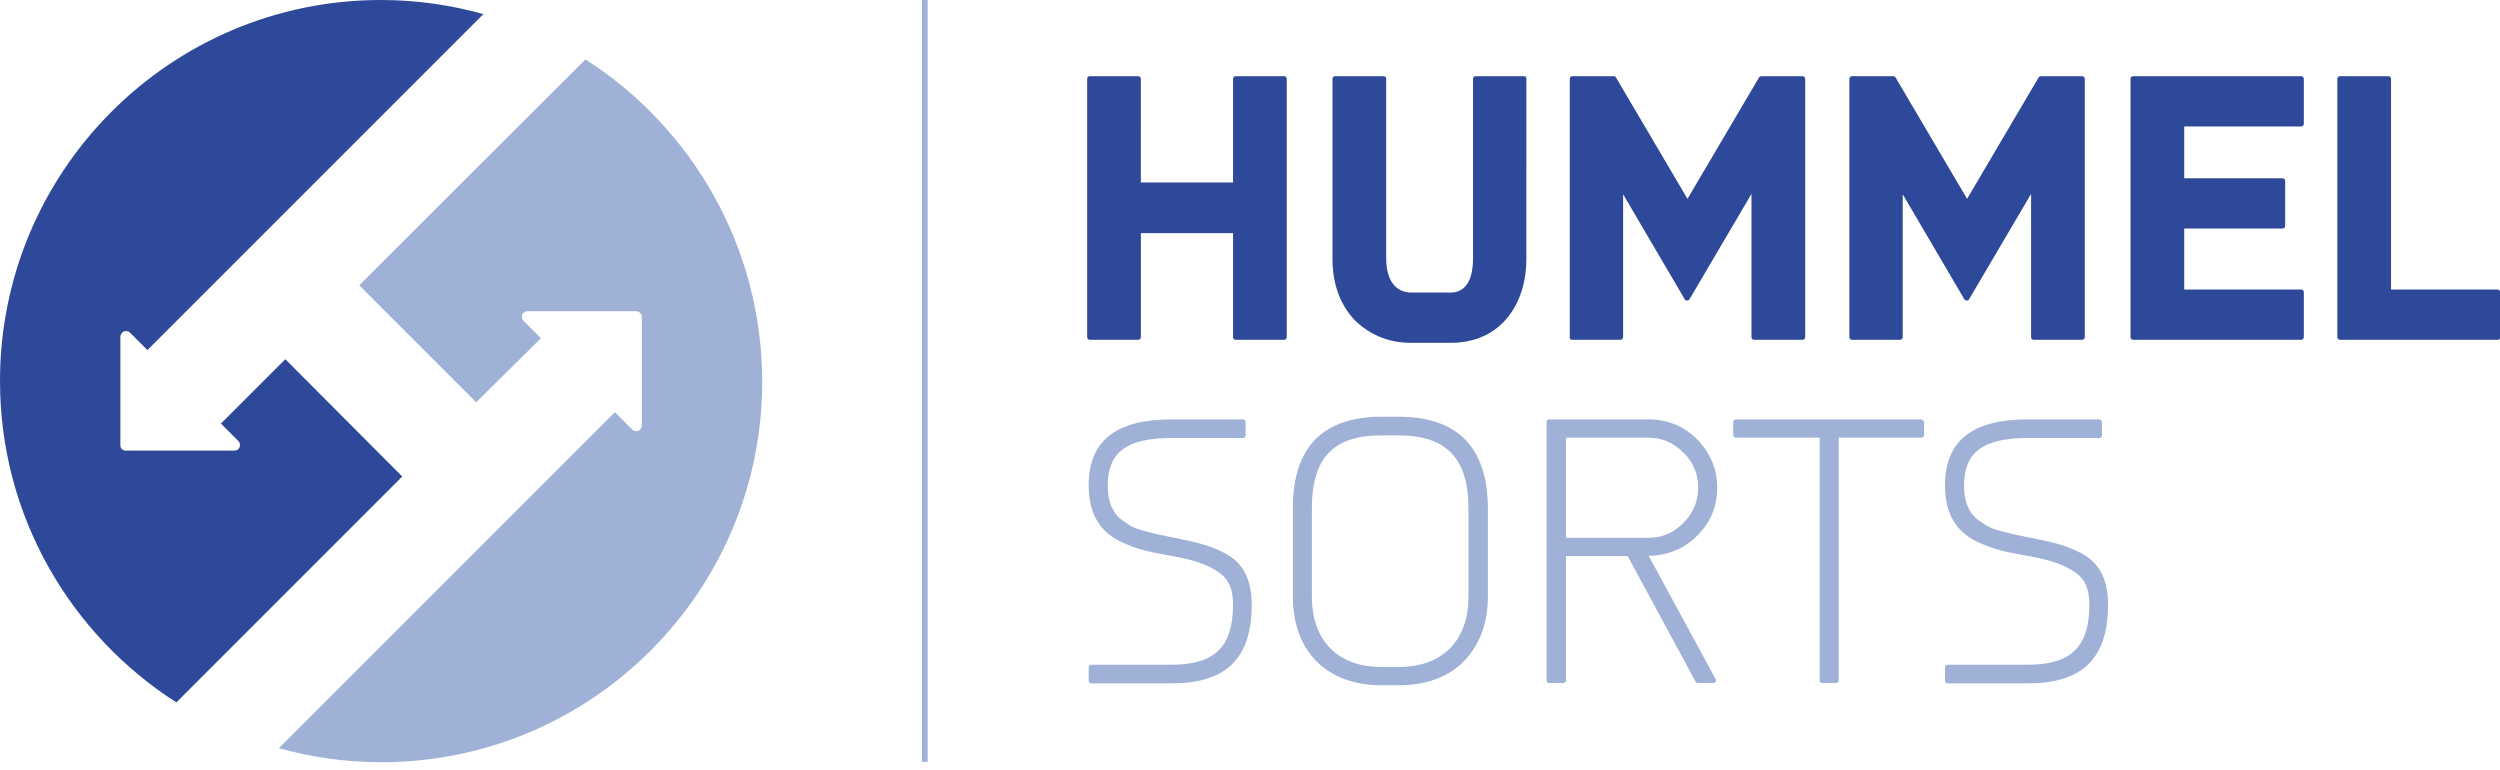 <?xml version="1.0" encoding="utf-8"?>
<!-- Generator: Adobe Illustrator 26.5.0, SVG Export Plug-In . SVG Version: 6.00 Build 0)  -->
<svg version="1.1" id="Laag_1" xmlns="http://www.w3.org/2000/svg" xmlns:xlink="http://www.w3.org/1999/xlink" x="0px" y="0px"
	 viewBox="0 0 656.3 202.2" style="enable-background:new 0 0 656.3 202.2;" xml:space="preserve">
<style type="text/css">
	.st0{fill:#A0B1D7;}
	.st1{fill:#2E4999;}
</style>
<rect x="242" transform="matrix(-1 -1.224647e-16 1.224647e-16 -1 485.528 200)" class="st0" width="1.5" height="200"/>
<g>
	<path class="st0" d="M153.7,15.6L94.3,74.9l30.7,30.7L142,88.8l-4.6-4.6c-0.4-0.4-0.5-1.1-0.3-1.6c0.2-0.6,0.8-0.9,1.4-0.9H167
		c0.8,0,1.5,0.7,1.5,1.5v28.5c0,0.6-0.4,1.1-0.9,1.4c-0.6,0.2-1.2,0.1-1.6-0.3l-4.6-4.6l-88.2,88.2c8.5,2.4,17.6,3.7,26.9,3.7
		c55.2,0,100-44.8,100-100C200,64.5,181.5,33.4,153.7,15.6z"/>
	<path class="st1" d="M74.9,94.3L58,111.2l4.6,4.6c0.4,0.4,0.5,1.1,0.3,1.6c-0.2,0.6-0.8,0.9-1.4,0.9l0,0H33c-0.4,0-0.8-0.2-1-0.4
		c-0.3-0.3-0.4-0.6-0.4-1l0-28.5c0-0.6,0.4-1.1,0.9-1.4c0.6-0.2,1.2-0.1,1.6,0.3l4.6,4.6l88.2-88.2C118.3,1.3,109.3,0,100,0
		C44.8,0,0,44.8,0,100c0,35.5,18.5,66.6,46.3,84.4l59.3-59.3L74.9,94.3z"/>
</g>
<g>
	<path class="st1" d="M337.8,88.5V20.7c0-0.4-0.3-0.7-0.7-0.7h-12.7c-0.4,0-0.7,0.3-0.7,0.7v27.2h-24.2V20.7c0-0.4-0.3-0.7-0.7-0.7
		h-12.7c-0.4,0-0.7,0.3-0.7,0.7v67.8c0,0.4,0.3,0.7,0.7,0.7h12.7c0.4,0,0.7-0.3,0.7-0.7V61.2h24.2v27.3c0,0.4,0.3,0.7,0.7,0.7h12.7
		C337.5,89.2,337.8,88.9,337.8,88.5z"/>
	<path class="st1" d="M400.1,20h-12.7c-0.4,0-0.7,0.3-0.7,0.7v47.1c0,7.4-3.2,9-5.9,9h-10.3c-4.2,0-6.6-3.3-6.6-9V20.7
		c0-0.4-0.3-0.7-0.7-0.7h-12.7c-0.4,0-0.7,0.3-0.7,0.7v47.1c0,6.8,2,12.2,5.9,16.3c4,3.9,9,5.9,14.7,5.9h10.3
		c6.2,0,11.1-2.1,14.7-6.2c3.5-4.1,5.3-9.5,5.3-15.9V20.7C400.8,20.3,400.5,20,400.1,20z"/>
	<path class="st1" d="M412.7,89.2h12.7c0.4,0,0.7-0.3,0.7-0.7V51l16.2,27.6c0.1,0.2,0.3,0.3,0.6,0.3c0,0,0,0,0,0
		c0.2,0,0.5-0.1,0.6-0.3l16.3-27.7v37.6c0,0.4,0.3,0.7,0.7,0.7h12.7c0.4,0,0.7-0.3,0.7-0.7V20.7c0-0.4-0.3-0.7-0.7-0.7h-10.8
		c-0.2,0-0.5,0.1-0.6,0.3l-18.8,31.9l-18.8-31.9c-0.1-0.2-0.3-0.3-0.6-0.3h-10.8c-0.4,0-0.7,0.3-0.7,0.7v67.8
		C412,88.9,412.3,89.2,412.7,89.2z"/>
	<path class="st1" d="M486.1,89.2h12.7c0.4,0,0.7-0.3,0.7-0.7V51l16.2,27.6c0.1,0.2,0.3,0.3,0.6,0.3c0,0,0,0,0,0
		c0.2,0,0.5-0.1,0.6-0.3l16.3-27.7v37.6c0,0.4,0.3,0.7,0.7,0.7h12.7c0.4,0,0.7-0.3,0.7-0.7V20.7c0-0.4-0.3-0.7-0.7-0.7h-10.8
		c-0.2,0-0.5,0.1-0.6,0.3l-18.8,31.9l-18.8-31.9c-0.1-0.2-0.3-0.3-0.6-0.3h-10.8c-0.4,0-0.7,0.3-0.7,0.7v67.8
		C485.5,88.9,485.8,89.2,486.1,89.2z"/>
	<path class="st1" d="M604.1,20H560c-0.4,0-0.7,0.3-0.7,0.7v67.8c0,0.4,0.3,0.7,0.7,0.7h44.1c0.4,0,0.7-0.3,0.7-0.7V76.7
		c0-0.4-0.3-0.7-0.7-0.7h-30.7V60h25.8c0.4,0,0.7-0.3,0.7-0.7V47.5c0-0.4-0.3-0.7-0.7-0.7h-25.8V33.2h30.7c0.4,0,0.7-0.3,0.7-0.7
		V20.7C604.8,20.3,604.5,20,604.1,20z"/>
	<path class="st1" d="M655.7,76h-28V20.7c0-0.4-0.3-0.7-0.7-0.7h-12.7c-0.4,0-0.7,0.3-0.7,0.7v67.8c0,0.4,0.3,0.7,0.7,0.7h41.4
		c0.4,0,0.7-0.3,0.7-0.7V76.7C656.3,76.3,656,76,655.7,76z"/>
	<path class="st0" d="M320.7,144.8c-3.7-1.8-7.2-2.6-12.3-3.6l-1.5-0.3c-2.6-0.5-3.8-0.8-6.5-1.5c-3-0.8-3.9-1.5-5.9-2.9
		c-2.5-1.9-3.7-4.9-3.7-9c0-8.8,5-12.5,16.7-12.5h18.8c0.4,0,0.7-0.3,0.7-0.7v-3.5c0-0.4-0.3-0.7-0.7-0.7h-18.8
		c-14.6,0-21.7,5.7-21.7,17.3c0,7.2,2.8,12.1,8.2,14.7c2.4,1.1,3.6,1.6,6.4,2.4c1.6,0.4,2.6,0.6,3.8,0.8c0.9,0.2,1.8,0.4,3.2,0.6
		c6.4,1.2,9.2,2.2,12.2,4.1c2.8,1.8,4.1,4.4,4.1,8.7c0,11.1-4.8,15.8-16.1,15.8h-21.1c-0.4,0-0.7,0.3-0.7,0.7v3.5
		c0,0.4,0.3,0.7,0.7,0.7h21.1c14.3,0,21-6.6,21-20.6C328.6,151.7,326.1,147.3,320.7,144.8z"/>
	<path class="st0" d="M367.2,109.4h-4.5c-15.5,0-23.3,8.1-23.3,23.9v23.3c0,14.4,8.9,23.3,23.3,23.3h4.5c7.3,0,13.1-2.2,17.2-6.4
		c4.1-4.3,6.2-10,6.2-16.9v-23.3C390.5,117.4,382.6,109.4,367.2,109.4z M367.2,175.1h-4.5c-11.5,0-18.3-6.9-18.3-18.5v-23.3
		c0-6.7,1.5-11.5,4.6-14.6c3-3,7.5-4.4,13.7-4.4h4.5c12.5,0,18.3,6.1,18.3,19.1v23.3C385.5,168.2,378.6,175.1,367.2,175.1z"/>
	<path class="st0" d="M445.9,140.3c3.3-3.5,4.9-7.5,4.9-12.3c0-4.9-1.8-9.1-5.3-12.7c-3.5-3.5-7.8-5.2-12.8-5.2h-26
		c-0.4,0-0.7,0.3-0.7,0.7v67.8c0,0.4,0.3,0.7,0.7,0.7h3.7c0.4,0,0.7-0.3,0.7-0.7V146h16.2l17.8,32.9c0.1,0.2,0.3,0.4,0.6,0.4h4.1
		c0.2,0,0.5-0.1,0.6-0.3c0.1-0.2,0.1-0.5,0-0.7l-17.6-32.4h1.2C438.7,145.5,442.6,143.7,445.9,140.3z M411.1,114.9h21.6
		c3.6,0,6.6,1.3,9.2,3.9c2.6,2.5,3.9,5.6,3.9,9.2c0,3.6-1.3,6.7-3.9,9.3c-2.6,2.6-5.6,3.9-9.2,3.9h-21.6V114.9z"/>
	<path class="st0" d="M504.3,110.1h-48.6c-0.4,0-0.7,0.3-0.7,0.7v3.4c0,0.4,0.3,0.7,0.7,0.7h22v63.7c0,0.4,0.3,0.7,0.7,0.7h3.6
		c0.4,0,0.7-0.3,0.7-0.7v-63.7h21.7c0.4,0,0.7-0.3,0.7-0.7v-3.4C505,110.4,504.7,110.1,504.3,110.1z"/>
	<path class="st0" d="M545.5,144.8c-3.7-1.8-7.2-2.6-12.3-3.6l-1.5-0.3c-2.6-0.5-3.8-0.8-6.5-1.5c-3-0.8-3.9-1.5-5.9-2.9
		c-2.5-1.9-3.7-4.9-3.7-9c0-8.8,5-12.5,16.7-12.5h18.8c0.4,0,0.7-0.3,0.7-0.7v-3.5c0-0.4-0.3-0.7-0.7-0.7h-18.8
		c-14.6,0-21.7,5.7-21.7,17.3c0,7.2,2.8,12.1,8.2,14.7c2.4,1.1,3.6,1.6,6.4,2.4c1.6,0.4,2.6,0.6,3.8,0.8c0.9,0.2,1.8,0.4,3.2,0.6
		c6.4,1.2,9.2,2.2,12.2,4.1c2.8,1.8,4.1,4.4,4.1,8.7c0,11.1-4.8,15.8-16.1,15.8h-21.1c-0.4,0-0.7,0.3-0.7,0.7v3.5
		c0,0.4,0.3,0.7,0.7,0.7h21.1c14.3,0,21-6.6,21-20.6C553.4,151.7,550.9,147.3,545.5,144.8z"/>
</g>
</svg>
